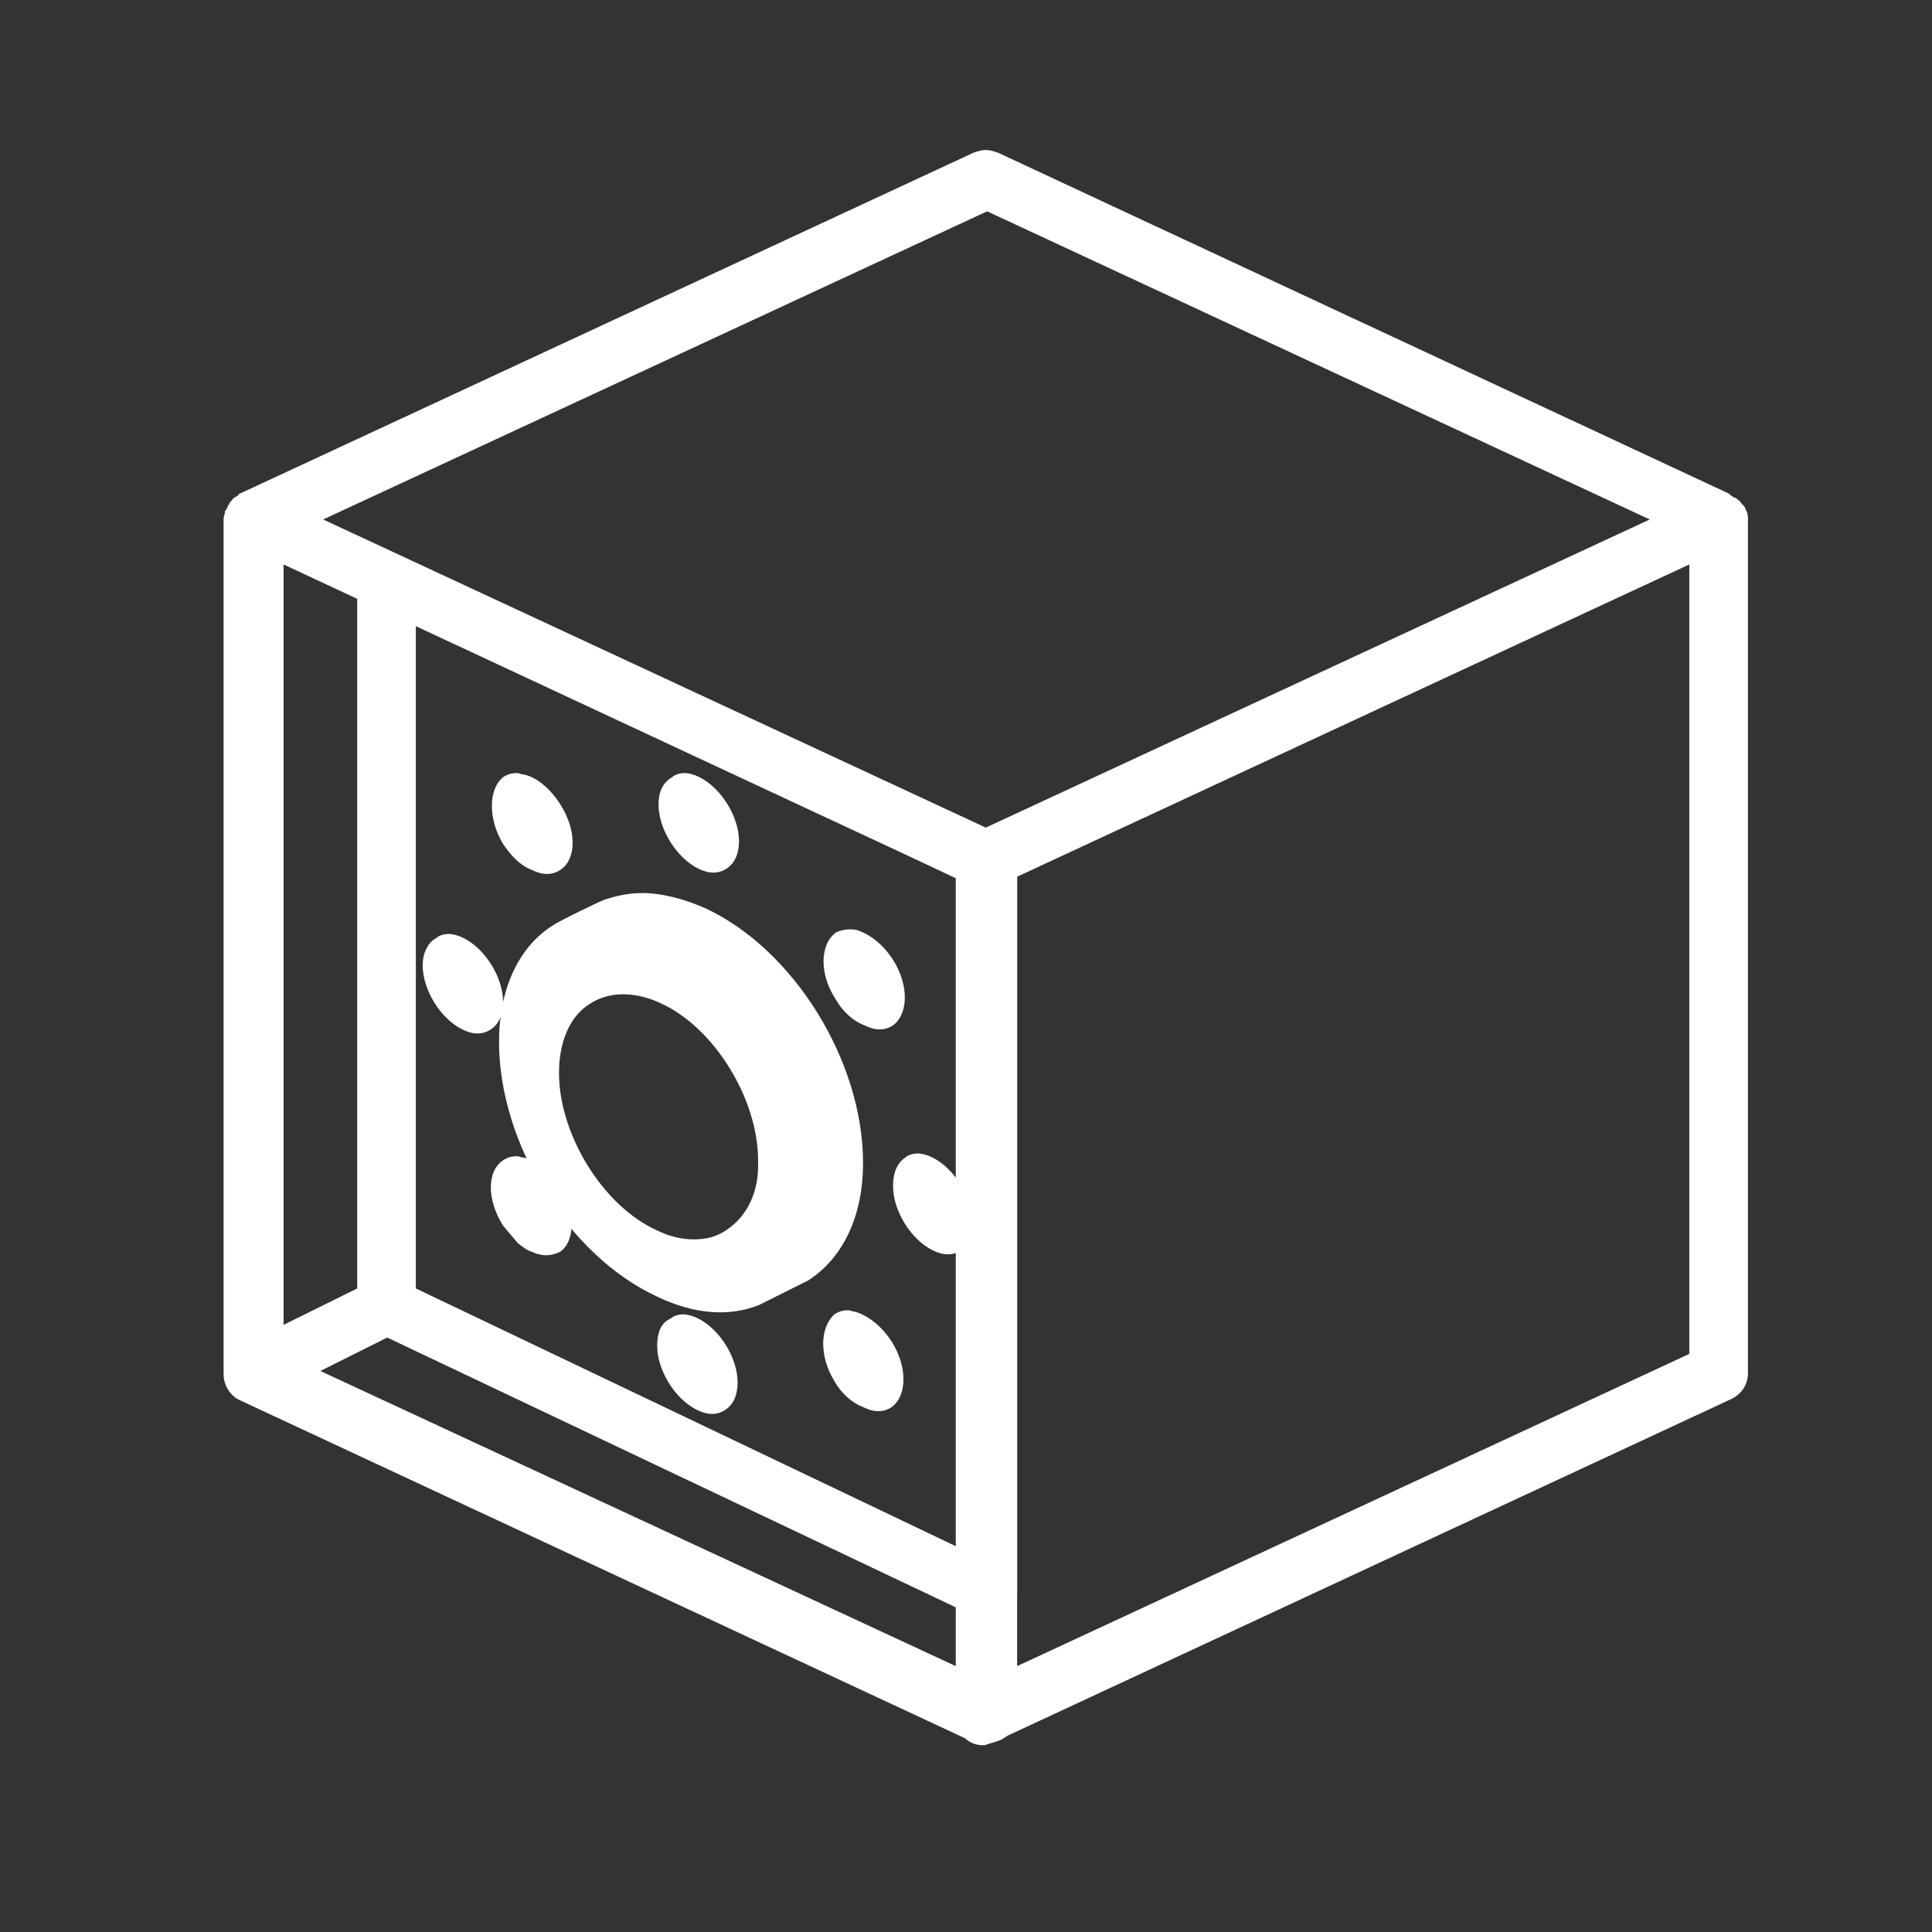 <?xml version="1.0" encoding="utf-8"?>
<!-- Generator: Adobe Illustrator 25.2.3, SVG Export Plug-In . SVG Version: 6.00 Build 0)  -->
<svg version="1.1" id="Layer_4" xmlns="http://www.w3.org/2000/svg" xmlns:xlink="http://www.w3.org/1999/xlink" x="0px" y="0px"
	 viewBox="0 0 141.7 141.7" style="enable-background:new 0 0 141.7 141.7;" xml:space="preserve">
<rect x="0" y="0" width="141.7" height="141.7" fill="#333333" stroke="none"/>
<style type="text/css">
	.st0{fill:#FFFFFF;}
</style>
<path class="st0" d="M73.6,127.5l0.3-0.2l53.1-24.7c0.8-0.4,1.2-1.1,1.2-1.9V38.1c0-0.2,0-0.4-0.1-0.6l-0.1-0.2
	c0-0.1-0.1-0.2-0.2-0.3l-0.1-0.1c-0.1-0.2-0.2-0.2-0.3-0.3c-0.1-0.1-0.1-0.1-0.2-0.1l-0.3-0.2l-0.1-0.1l-53.6-25
	c-0.3-0.1-0.6-0.2-0.9-0.2s-0.6,0.1-0.9,0.2l-53.8,25c0,0-0.1,0-0.1,0.1l-0.3,0.2c-0.1,0-0.1,0.1-0.2,0.2c-0.1,0.1-0.2,0.2-0.2,0.3
	c-0.1,0.1-0.1,0.1-0.1,0.2c-0.1,0.1-0.1,0.2-0.2,0.3v0.1c-0.1,0.3-0.1,0.4-0.1,0.6v0.1v62.5c0,0.8,0.5,1.6,1.2,1.9l53.2,24.8
	l0.1,0.1c0.4,0.3,0.8,0.4,1.2,0.4h0.1C72.8,127.8,73.3,127.7,73.6,127.5z M123.9,99.3l-49.3,22.9V64.3l49.3-22.9L123.9,99.3z
	 M70.1,122.2L20.8,99.3V41.4l49.3,23V122.2z M23.7,38.1l48.7-22.6L121,38.1L72.3,60.7L23.7,38.1z"/>
<path class="st0" d="M31,70.8c0,1.8,1.3,3.9,2.9,4.7c0.8,0.4,1.5,0.4,2.1,0s0.9-1.1,0.9-2l0,0c0-1.8-1.3-3.9-2.9-4.7
	c-0.4-0.2-0.8-0.3-1.1-0.3s-0.7,0.1-0.9,0.3C31.4,69.1,31,69.9,31,70.8z"/>
<path class="st0" d="M36.9,61.9c0.6,0.9,1.3,1.6,2.1,1.9c0.8,0.4,1.5,0.4,2.1,0c1.2-0.8,1.2-2.9,0-4.8c-0.7-1.1-1.7-2-2.7-2.2
	c-0.2,0-0.3-0.1-0.5-0.1c-0.4,0-0.7,0.1-1,0.3C35.8,57.9,35.8,60.1,36.9,61.9z"/>
<path class="st0" d="M41.1,87.1c-0.7-1.1-1.7-2-2.7-2.2l0,0c-0.2,0-0.3-0.1-0.5-0.1c-0.4,0-0.7,0.1-1,0.3c-1.2,0.8-1.2,2.9,0,4.8
	l1.1,1.3c0.3,0.2,0.6,0.5,1,0.6c0.8,0.4,1.5,0.3,2.1,0C42.2,91,42.2,88.9,41.1,87.1z"/>
<path class="st0" d="M61.3,73.3c0.5,0.9,1.3,1.6,2.1,1.9c0.8,0.4,1.5,0.4,2.1,0c1.1-0.8,1.2-2.9,0-4.8c-0.7-1.1-1.7-1.9-2.7-2.2
	c-0.6-0.1-1.1,0-1.5,0.2C60.1,69.3,60.1,71.5,61.3,73.3z"/>
<path class="st0" d="M61.2,101.3c0.5,0.9,1.3,1.6,2.1,1.9c0.8,0.4,1.5,0.4,2.1,0c1.1-0.8,1.2-2.9,0-4.8c-0.7-1.1-1.7-1.9-2.7-2.2
	c-0.2,0-0.3-0.1-0.5-0.1c-0.4,0-0.7,0.1-1,0.3C60.1,97.4,60.1,99.5,61.2,101.3z"/>
<path class="st0" d="M71.3,89.6c0-1.8-1.3-3.9-2.9-4.7c-0.4-0.2-0.8-0.3-1.1-0.3c-0.3,0-0.7,0.1-0.9,0.3c-0.6,0.4-0.9,1.1-0.9,2.1
	c0,1.8,1.3,3.9,2.9,4.7c0.8,0.4,1.5,0.4,2.1,0C71,91.3,71.3,90.6,71.3,89.6z"/>
<path class="st0" d="M48.3,59c0,1.8,1.3,3.9,2.9,4.7c0.8,0.4,1.5,0.4,2.1,0c0.6-0.4,0.9-1.1,0.9-2c0-1.8-1.3-3.9-2.9-4.7l0,0
	c-0.4-0.2-0.8-0.3-1.1-0.3s-0.7,0.1-0.9,0.3C48.6,57.4,48.3,58.1,48.3,59z"/>
<path class="st0" d="M48.2,98.7c0,1.8,1.3,3.9,2.9,4.7c0.8,0.4,1.5,0.4,2.1,0s0.9-1.1,0.9-2c0-1.8-1.3-3.9-2.9-4.7
	c-0.4-0.2-0.8-0.3-1.1-0.3s-0.7,0.1-0.9,0.3C48.5,97,48.2,97.7,48.2,98.7z"/>
<path class="st0" d="M63.3,85.3c0-7.5-5.1-15.7-11.6-18.7c-1.6-0.7-3.2-1.1-4.6-1.1c-1,0-1.9,0.2-2.8,0.5c-0.5,0.2-3.2,1.5-3.8,1.9
	c-2.5,1.6-3.9,4.7-3.9,8.5c0,7.5,5.1,15.7,11.6,18.7c2.7,1.3,5.3,1.5,7.5,0.6c0.4-0.2,3-1.5,3.6-1.8C61.9,92.2,63.3,89.1,63.3,85.3z
	 M53.3,90.2c-0.7,0.5-1.5,0.7-2.4,0.7s-1.8-0.2-2.8-0.7c-3.9-1.8-7.1-7-7.1-11.5c0-2.3,0.8-4.2,2.3-5.1c1.4-0.9,3.3-0.9,5.2,0
	c3.9,1.8,7.1,7,7.1,11.5C55.7,87.4,54.8,89.2,53.3,90.2z"/>
<path class="st0" d="M74.6,116.8V64.1c0-0.8-0.5-1.6-1.3-2l0,0L29.2,41.2c-0.7-0.3-1.4-0.2-2,0.2s-1,1.1-1,1.8v51.3l-8.5,4.2
	c-0.5,0.3-0.9,0.7-1.1,1.2s-0.1,1.1,0.1,1.6c0.5,1,1.8,1.5,2.9,1l8.8-4.4l43.2,20.5c0.6,0.3,1.4,0.2,2-0.2
	C74.2,118.2,74.6,117.5,74.6,116.8z M70.3,113.5l-39.8-19v-49l39.8,19V113.5z"/>
</svg>
